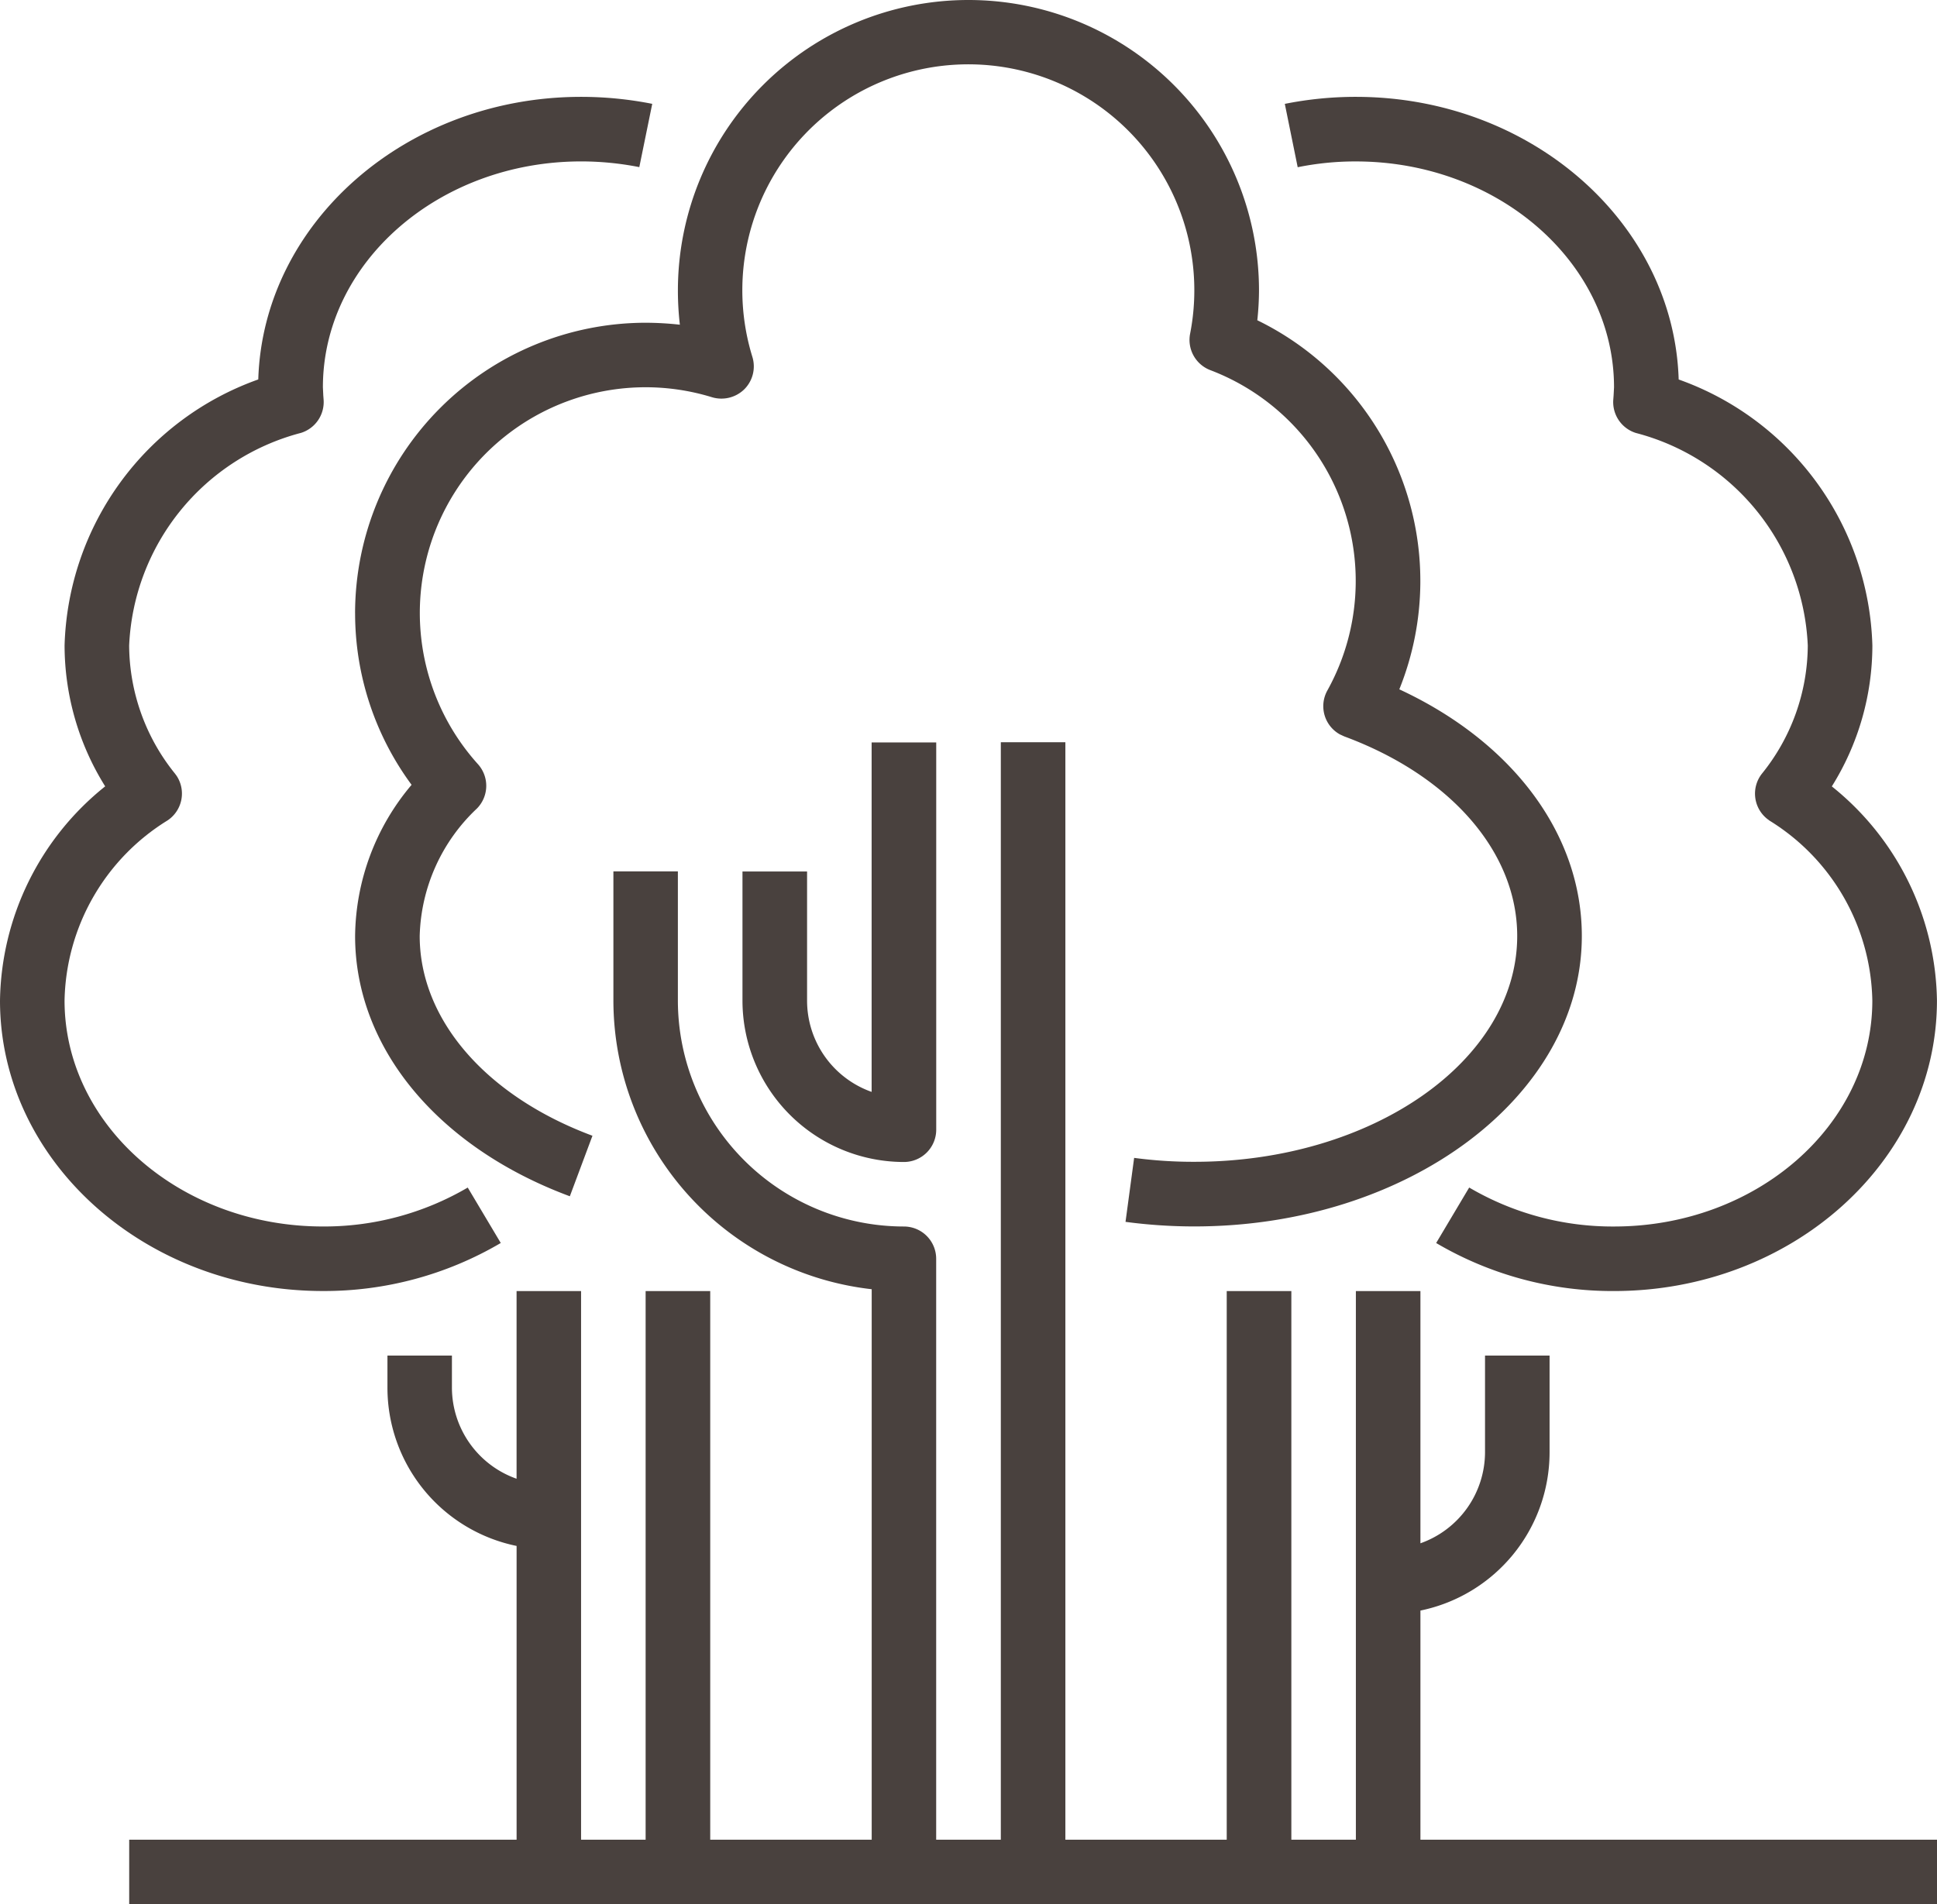 <?xml version="1.0" encoding="UTF-8"?> <svg xmlns="http://www.w3.org/2000/svg" xmlns:xlink="http://www.w3.org/1999/xlink" id="Groupe_46" data-name="Groupe 46" width="80" height="78.669" viewBox="0 0 80 78.669"><defs><clipPath id="clip-path"><rect id="Rectangle_134" data-name="Rectangle 134" width="80" height="78.669" fill="none"></rect></clipPath></defs><g id="Groupe_45" data-name="Groupe 45" transform="translate(0 0)" clip-path="url(#clip-path)"><path id="Tracé_1239" data-name="Tracé 1239" d="M13.62,18.954v5.334a6.673,6.673,0,0,0,6.667,6.667,1.335,1.335,0,0,0,1.335-1.333v-16H18.954V28.059a4,4,0,0,1-2.666-3.771V18.954" transform="translate(17.045 17.048)" fill="#49413e"></path><path id="Tracé_1240" data-name="Tracé 1240" d="M6.514,25.334a11.936,11.936,0,0,0,2.333,7.088,9.813,9.813,0,0,0-2.333,6.246c0,4.6,3.4,8.72,8.869,10.751l.934-2.5c-4.4-1.639-7.135-4.8-7.135-8.254A7.488,7.488,0,0,1,11.546,33.4a1.336,1.336,0,0,0,.043-1.83,9.325,9.325,0,0,1,9.668-15.159,1.353,1.353,0,0,0,1.333-.331,1.335,1.335,0,0,0,.333-1.333A9.334,9.334,0,1,1,41,13.79a1.336,1.336,0,0,0,.833,1.5,9.319,9.319,0,0,1,5.4,12.021,9.443,9.443,0,0,1-.565,1.216,1.333,1.333,0,0,0,.52,1.812l.18.083c4.406,1.632,7.142,4.793,7.142,8.243,0,5.145-5.982,9.33-13.331,9.33a18.4,18.4,0,0,1-2.49-.162l-.356,2.643a21.476,21.476,0,0,0,2.846.189c8.821,0,16-5.386,16-12,0-4.2-2.853-8.013-7.538-10.188A11.978,11.978,0,0,0,43.776,13.23,11.841,11.841,0,0,0,43.846,12a12,12,0,1,0-24,0,12.345,12.345,0,0,0,.081,1.414,12.942,12.942,0,0,0-1.414-.081,12.014,12.014,0,0,0-12,12" transform="translate(8.152 0)" fill="#49413e"></path><path id="Tracé_1241" data-name="Tracé 1241" d="M46.16,30.263a10.991,10.991,0,0,0,1.675-5.82,12.024,12.024,0,0,0-8-10.99c-.2-6.469-6.1-11.676-13.333-11.676a14.934,14.934,0,0,0-2.934.29L24.1,4.684a11.936,11.936,0,0,1,2.4-.239c5.883,0,10.665,4.188,10.665,9.332l-.018.338-.014.187a1.337,1.337,0,0,0,.934,1.36,9.506,9.506,0,0,1,7.1,8.781,8.481,8.481,0,0,1-1.891,5.291,1.332,1.332,0,0,0,.218,1.873l.09.068a8.928,8.928,0,0,1,4.249,7.437c0,5.145-4.784,9.332-10.668,9.332a11.691,11.691,0,0,1-5.982-1.61l-1.364,2.292a14.338,14.338,0,0,0,7.347,1.984c7.353,0,13.336-5.381,13.336-12a11.541,11.541,0,0,0-4.343-8.848" transform="translate(29.496 2.224)" fill="#49413e"></path><path id="Tracé_1242" data-name="Tracé 1242" d="M55.7,49.49a6.678,6.678,0,0,0,5.334-6.534v-4H58.368v4A4,4,0,0,1,55.7,46.711V36.292H53.034V58.957H50.369V36.292H47.7V58.957H41.036V13.619H38.37V58.957H35.7v-24a1.333,1.333,0,0,0-1.333-1.333,9.344,9.344,0,0,1-9.335-9.335V18.953H22.369v5.336A12.014,12.014,0,0,0,33.037,36.215V58.957H26.368V36.292H23.7V58.957H21.034V36.292H18.37v7.752A4,4,0,0,1,15.7,40.288V38.957H13.037v1.331a6.674,6.674,0,0,0,5.334,6.532V58.957h-16v2.668H77.035V58.957H55.7" transform="translate(2.965 17.044)" fill="#49413e"></path><path id="Tracé_1243" data-name="Tracé 1243" d="M0,39.109c0,6.617,5.982,12,13.333,12a14.368,14.368,0,0,0,7.349-1.984l-1.364-2.29a11.719,11.719,0,0,1-5.984,1.608c-5.881,0-10.668-4.19-10.668-9.335A8.942,8.942,0,0,1,6.917,31.67a1.332,1.332,0,0,0,.376-1.846l-.068-.092a8.488,8.488,0,0,1-1.891-5.289,9.517,9.517,0,0,1,7.1-8.785,1.335,1.335,0,0,0,.932-1.36l-.014-.187-.016-.335c0-5.145,4.784-9.332,10.668-9.332a12.445,12.445,0,0,1,2.4.236l.534-2.614A15.1,15.1,0,0,0,24,1.777c-7.232,0-13.135,5.205-13.333,11.674a12.032,12.032,0,0,0-8,10.992,11.011,11.011,0,0,0,1.677,5.818A11.541,11.541,0,0,0,0,39.109" transform="translate(0 2.224)" fill="#49413e"></path></g></svg> 